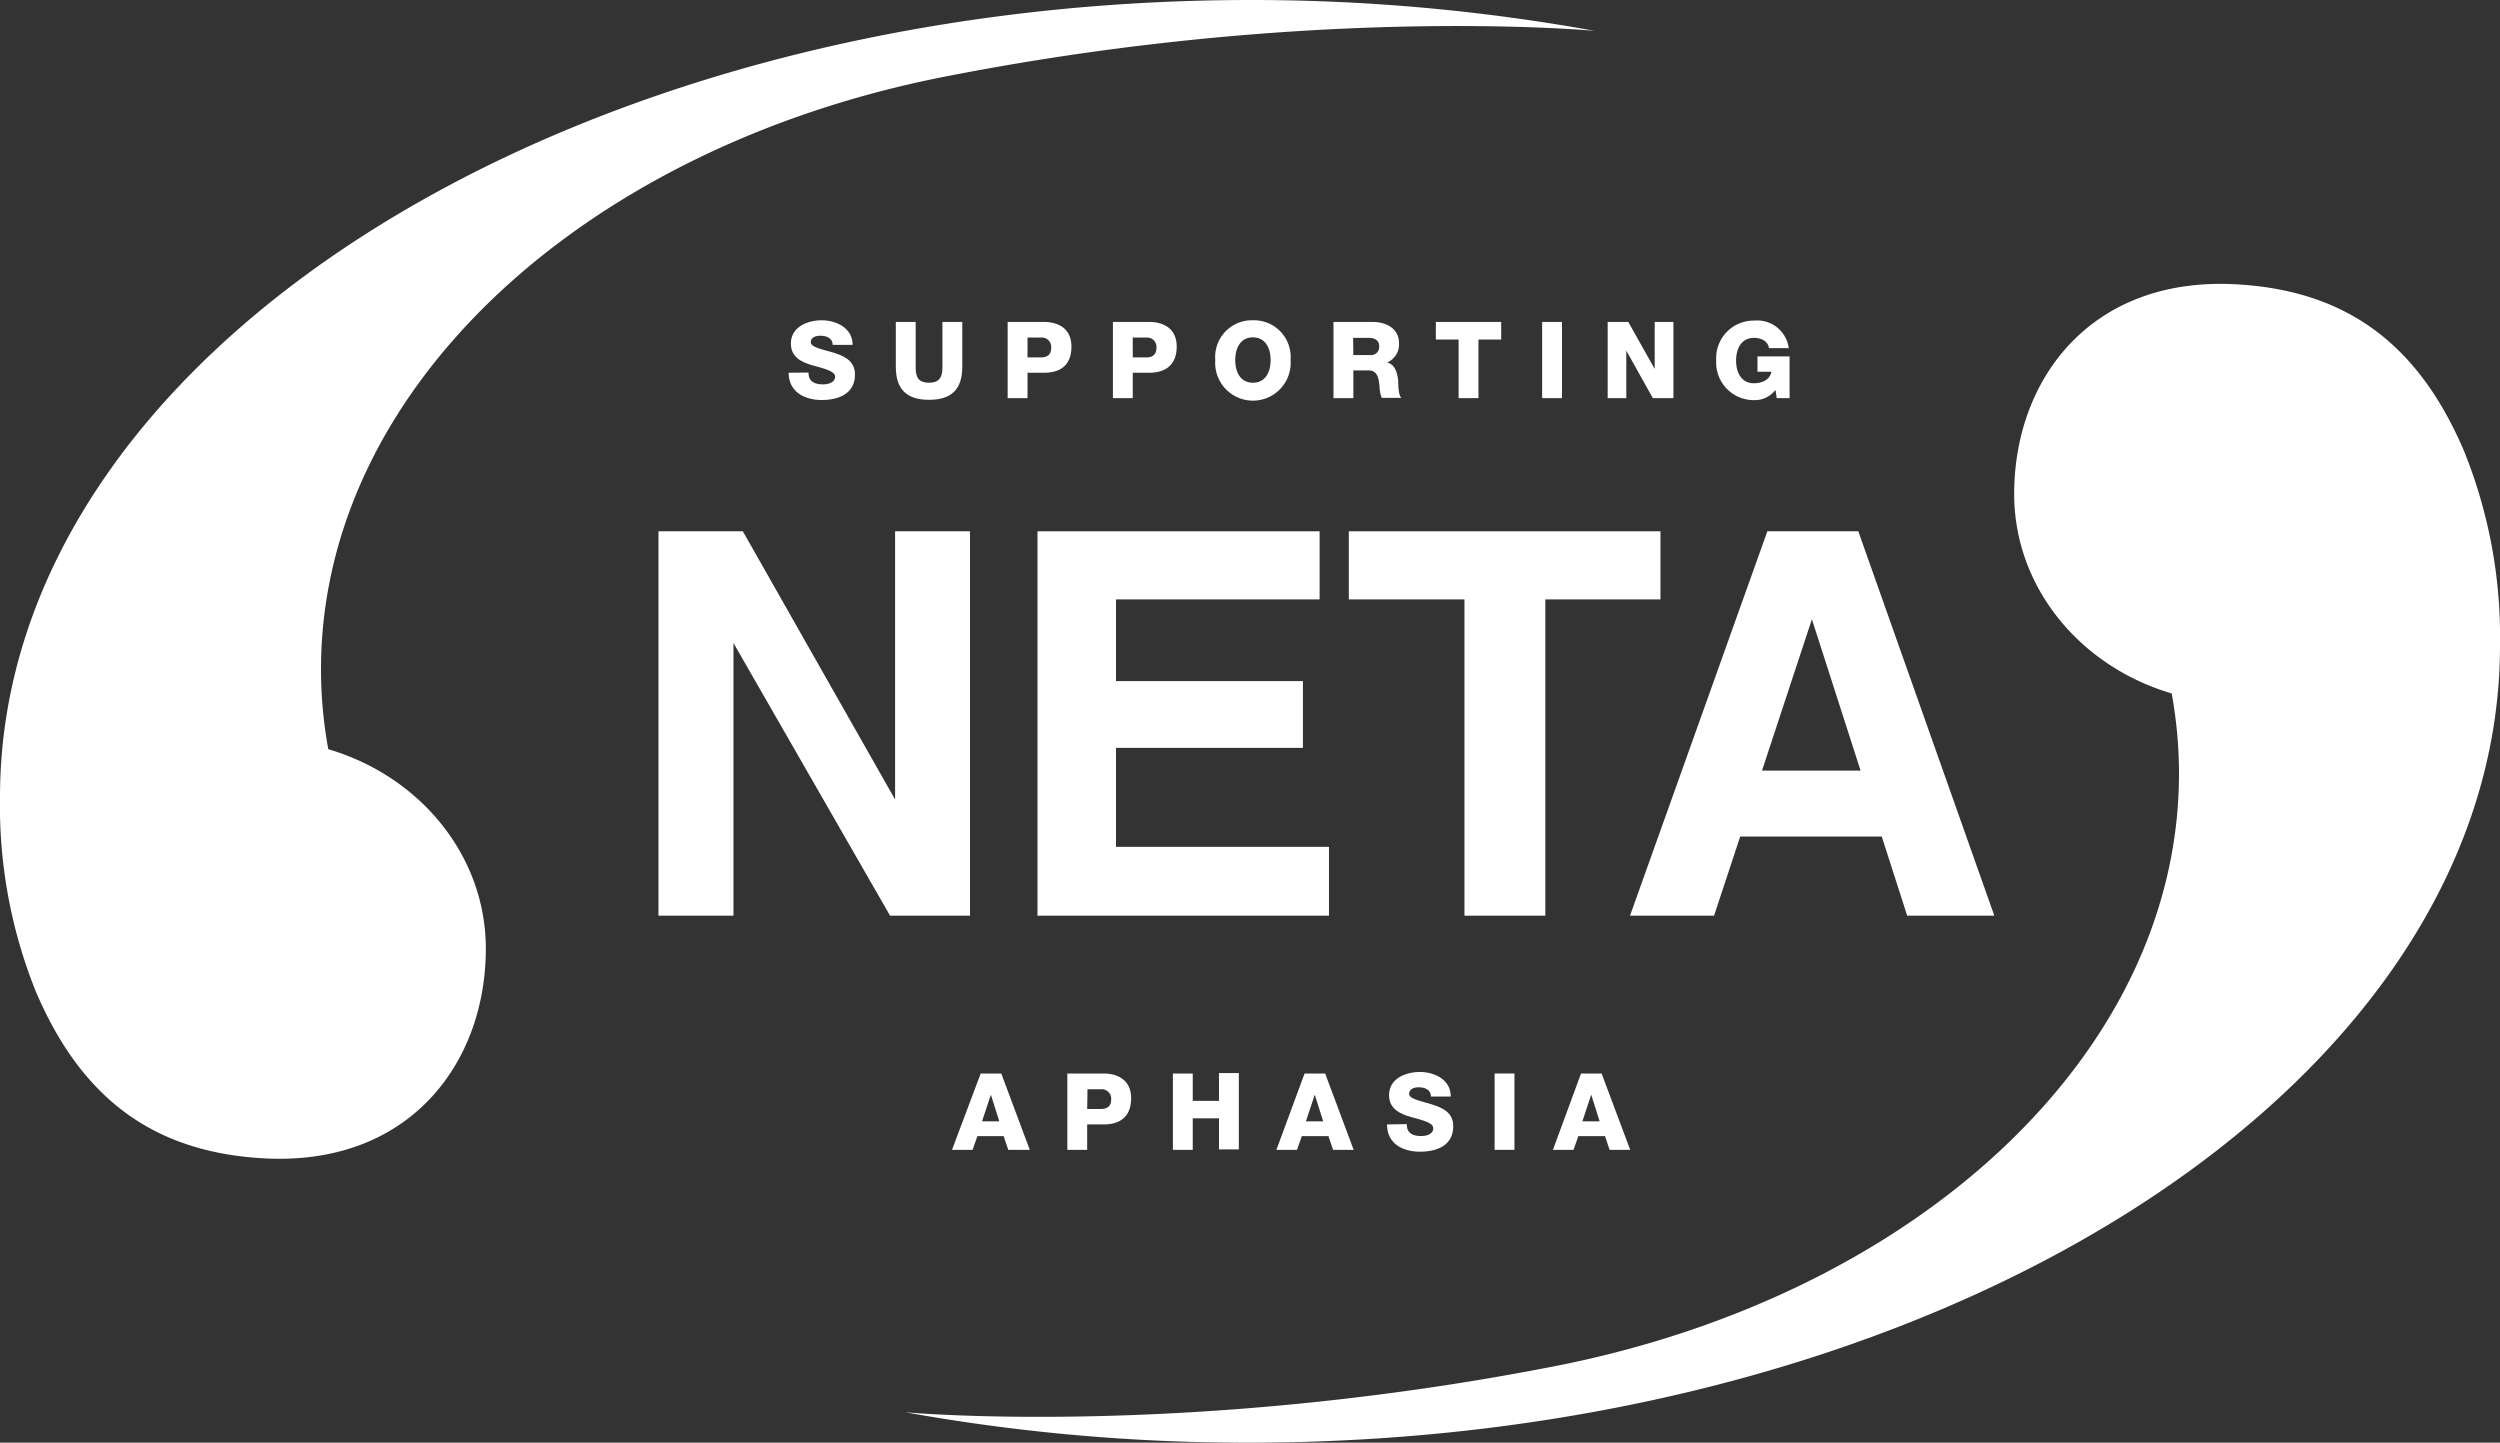 <svg xmlns="http://www.w3.org/2000/svg" viewBox="0 0 242.99 140.22"><rect x="0" y="0" width="242.99" height="140.22" fill="#333333" stroke="none"/><defs><style>.cls-1{fill:#fff;}</style></defs><title>Asset 1xhdpi</title><g id="Layer_2" data-name="Layer 2"><g id="Layer_1-2" data-name="Layer 1"><path class="cls-1" d="M121.34,140.22c67.18,0,121.65-34.69,121.65-77.49a48.23,48.23,0,0,0-3.47-18.83c-4.43-10.44-11.38-15.54-21.75-16.24-14.41-1-22,9.11-22,20.35,0,9.09,6.43,16.78,15.31,19.39a43.72,43.72,0,0,1,.71,7.78c0,27.23-25.48,50.69-60.63,57.6-7.89,1.55-15.39,2.63-22.27,3.38C104.67,138.8,88,137.27,88,137.27A187.32,187.32,0,0,0,121.34,140.22Z"/><path class="cls-1" d="M121.65,0C54.46,0,0,34.69,0,77.49A48.41,48.41,0,0,0,3.46,96.32c4.44,10.44,11.39,15.54,21.76,16.24,14.41,1,22-9.11,22-20.35,0-9.09-6.44-16.78-15.31-19.39a42.7,42.7,0,0,1-.71-7.77c0-27.24,25.48-50.7,60.63-57.6,7.89-1.55,15.38-2.64,22.27-3.39C138.31,1.42,155,3,155,3A187.41,187.41,0,0,0,121.65,0Z"/><path class="cls-1" d="M78.58,36.21c0,.87.58,1.15,1.4,1.15.58,0,1.19-.2,1.19-.75s-1.06-.78-2.13-1.08-2.17-.78-2.17-2.14c0-1.62,1.63-2.26,3-2.26s3,.72,3,2.39H80.93c0-.67-.61-.89-1.2-.89-.41,0-.93.14-.93.63s1.07.68,2.15,1,2.15.8,2.15,2.14c0,1.88-1.6,2.48-3.23,2.48s-3.21-.75-3.22-2.65Z"/><path class="cls-1" d="M93.53,35.64c0,2.15-1,3.22-3.23,3.22s-3.23-1.07-3.23-3.22V31.29H89v4.46c0,1,.35,1.45,1.3,1.45s1.3-.49,1.3-1.45V31.29h1.93Z"/><path class="cls-1" d="M97.94,31.29h3.52c1.38,0,2.68.63,2.68,2.39s-1,2.55-2.68,2.55H99.87V38.7H97.94Zm1.93,3.45h1.3c.6,0,1-.25,1-.93a.91.91,0,0,0-1-1h-1.3Z"/><path class="cls-1" d="M108.17,31.29h3.52c1.38,0,2.68.63,2.68,2.39s-1.05,2.55-2.68,2.55H110.1V38.7h-1.93Zm1.93,3.45h1.3c.6,0,1-.25,1-.93a.91.91,0,0,0-1-1h-1.3Z"/><path class="cls-1" d="M121.78,31.13A3.57,3.57,0,0,1,125.44,35a3.67,3.67,0,1,1-7.32,0A3.57,3.57,0,0,1,121.78,31.13Zm0,6.07c1.25,0,1.72-1.1,1.72-2.2s-.47-2.21-1.72-2.21-1.72,1.1-1.72,2.21S120.53,37.2,121.78,37.2Z"/><path class="cls-1" d="M129.61,31.29h3.78c1.3,0,2.59.59,2.59,2.09a1.9,1.9,0,0,1-1.16,1.85v0c.79.18,1,1.06,1.08,1.77,0,.31,0,1.4.31,1.67H134.3a3.45,3.45,0,0,1-.22-1.18C134,36.77,133.9,36,133,36h-1.46v2.7h-1.93Zm1.93,3.22h1.62a.79.79,0,0,0,.89-.87c0-.56-.44-.8-1-.8h-1.53Z"/><path class="cls-1" d="M145.91,33H143.7V38.7h-1.93V33h-2.21V31.29h6.35Z"/><path class="cls-1" d="M149.89,31.29h1.93V38.7h-1.93Z"/><path class="cls-1" d="M156.26,31.29h2l2.57,4.57h0V31.29h1.82V38.7h-2l-2.58-4.62h0V38.7h-1.81Z"/><path class="cls-1" d="M173.94,38.7h-1.25l-.12-.81a2.51,2.51,0,0,1-2.06,1,3.65,3.65,0,0,1-3.7-3.86,3.65,3.65,0,0,1,3.7-3.87,3.09,3.09,0,0,1,3.35,2.68h-1.93c-.06-.63-.68-1-1.46-1-1.25,0-1.73,1.1-1.73,2.21s.48,2.2,1.73,2.2c.95,0,1.6-.45,1.7-1.12h-1.35V34.64h3.12Z"/><path class="cls-1" d="M64,51.64H72.2L87,77.71V51.64h7.28V89H86.51L71.29,62.5V89H64Z"/><path class="cls-1" d="M128.26,58.26H108.47V66.2h18.17v6.49H108.47v9.62h20.7V89H100.84V51.64h27.42Z"/><path class="cls-1" d="M161.39,51.64v6.62H150.2V89h-7.86V58.26H131.1V51.64Z"/><path class="cls-1" d="M171.78,51.64h8.84L193.84,89h-8.47l-2.47-7.69H169.14L166.6,89h-8.17Zm-.52,23.26h9.58l-4.73-14.71Z"/><path class="cls-1" d="M95.32,104.34h2l2.77,7.42H98l-.45-1.33H95l-.47,1.33h-2Zm.13,4.65h1.68l-.82-2.59h0Z"/><path class="cls-1" d="M103.74,104.34h3.52c1.38,0,2.68.64,2.68,2.39s-1,2.56-2.68,2.56h-1.59v2.47h-1.93Zm1.93,3.45H107c.6,0,1-.25,1-.92a.92.92,0,0,0-1-1h-1.3Z"/><path class="cls-1" d="M114,104.34h1.93V107h2.55v-2.7h1.93v7.42h-1.93V108.7h-2.55v3.06H114Z"/><path class="cls-1" d="M126.8,104.34h2l2.77,7.42h-2l-.45-1.33h-2.59l-.47,1.33h-2Zm.13,4.65h1.68l-.82-2.59h0Z"/><path class="cls-1" d="M136.73,109.26c0,.88.58,1.16,1.4,1.16.58,0,1.18-.21,1.18-.76s-1.06-.78-2.13-1.08-2.17-.78-2.17-2.14c0-1.62,1.63-2.25,3-2.25s3,.71,3,2.39h-1.93c0-.68-.6-.9-1.19-.9-.42,0-.93.15-.93.64s1.06.67,2.14,1,2.15.8,2.15,2.14c0,1.88-1.59,2.48-3.23,2.48s-3.2-.74-3.21-2.65Z"/><path class="cls-1" d="M145.27,104.34h1.93v7.42h-1.93Z"/><path class="cls-1" d="M153.67,104.34h2l2.78,7.42h-2l-.45-1.33h-2.59l-.47,1.33h-2Zm.13,4.65h1.68l-.82-2.59h0Z"/></g></g></svg>